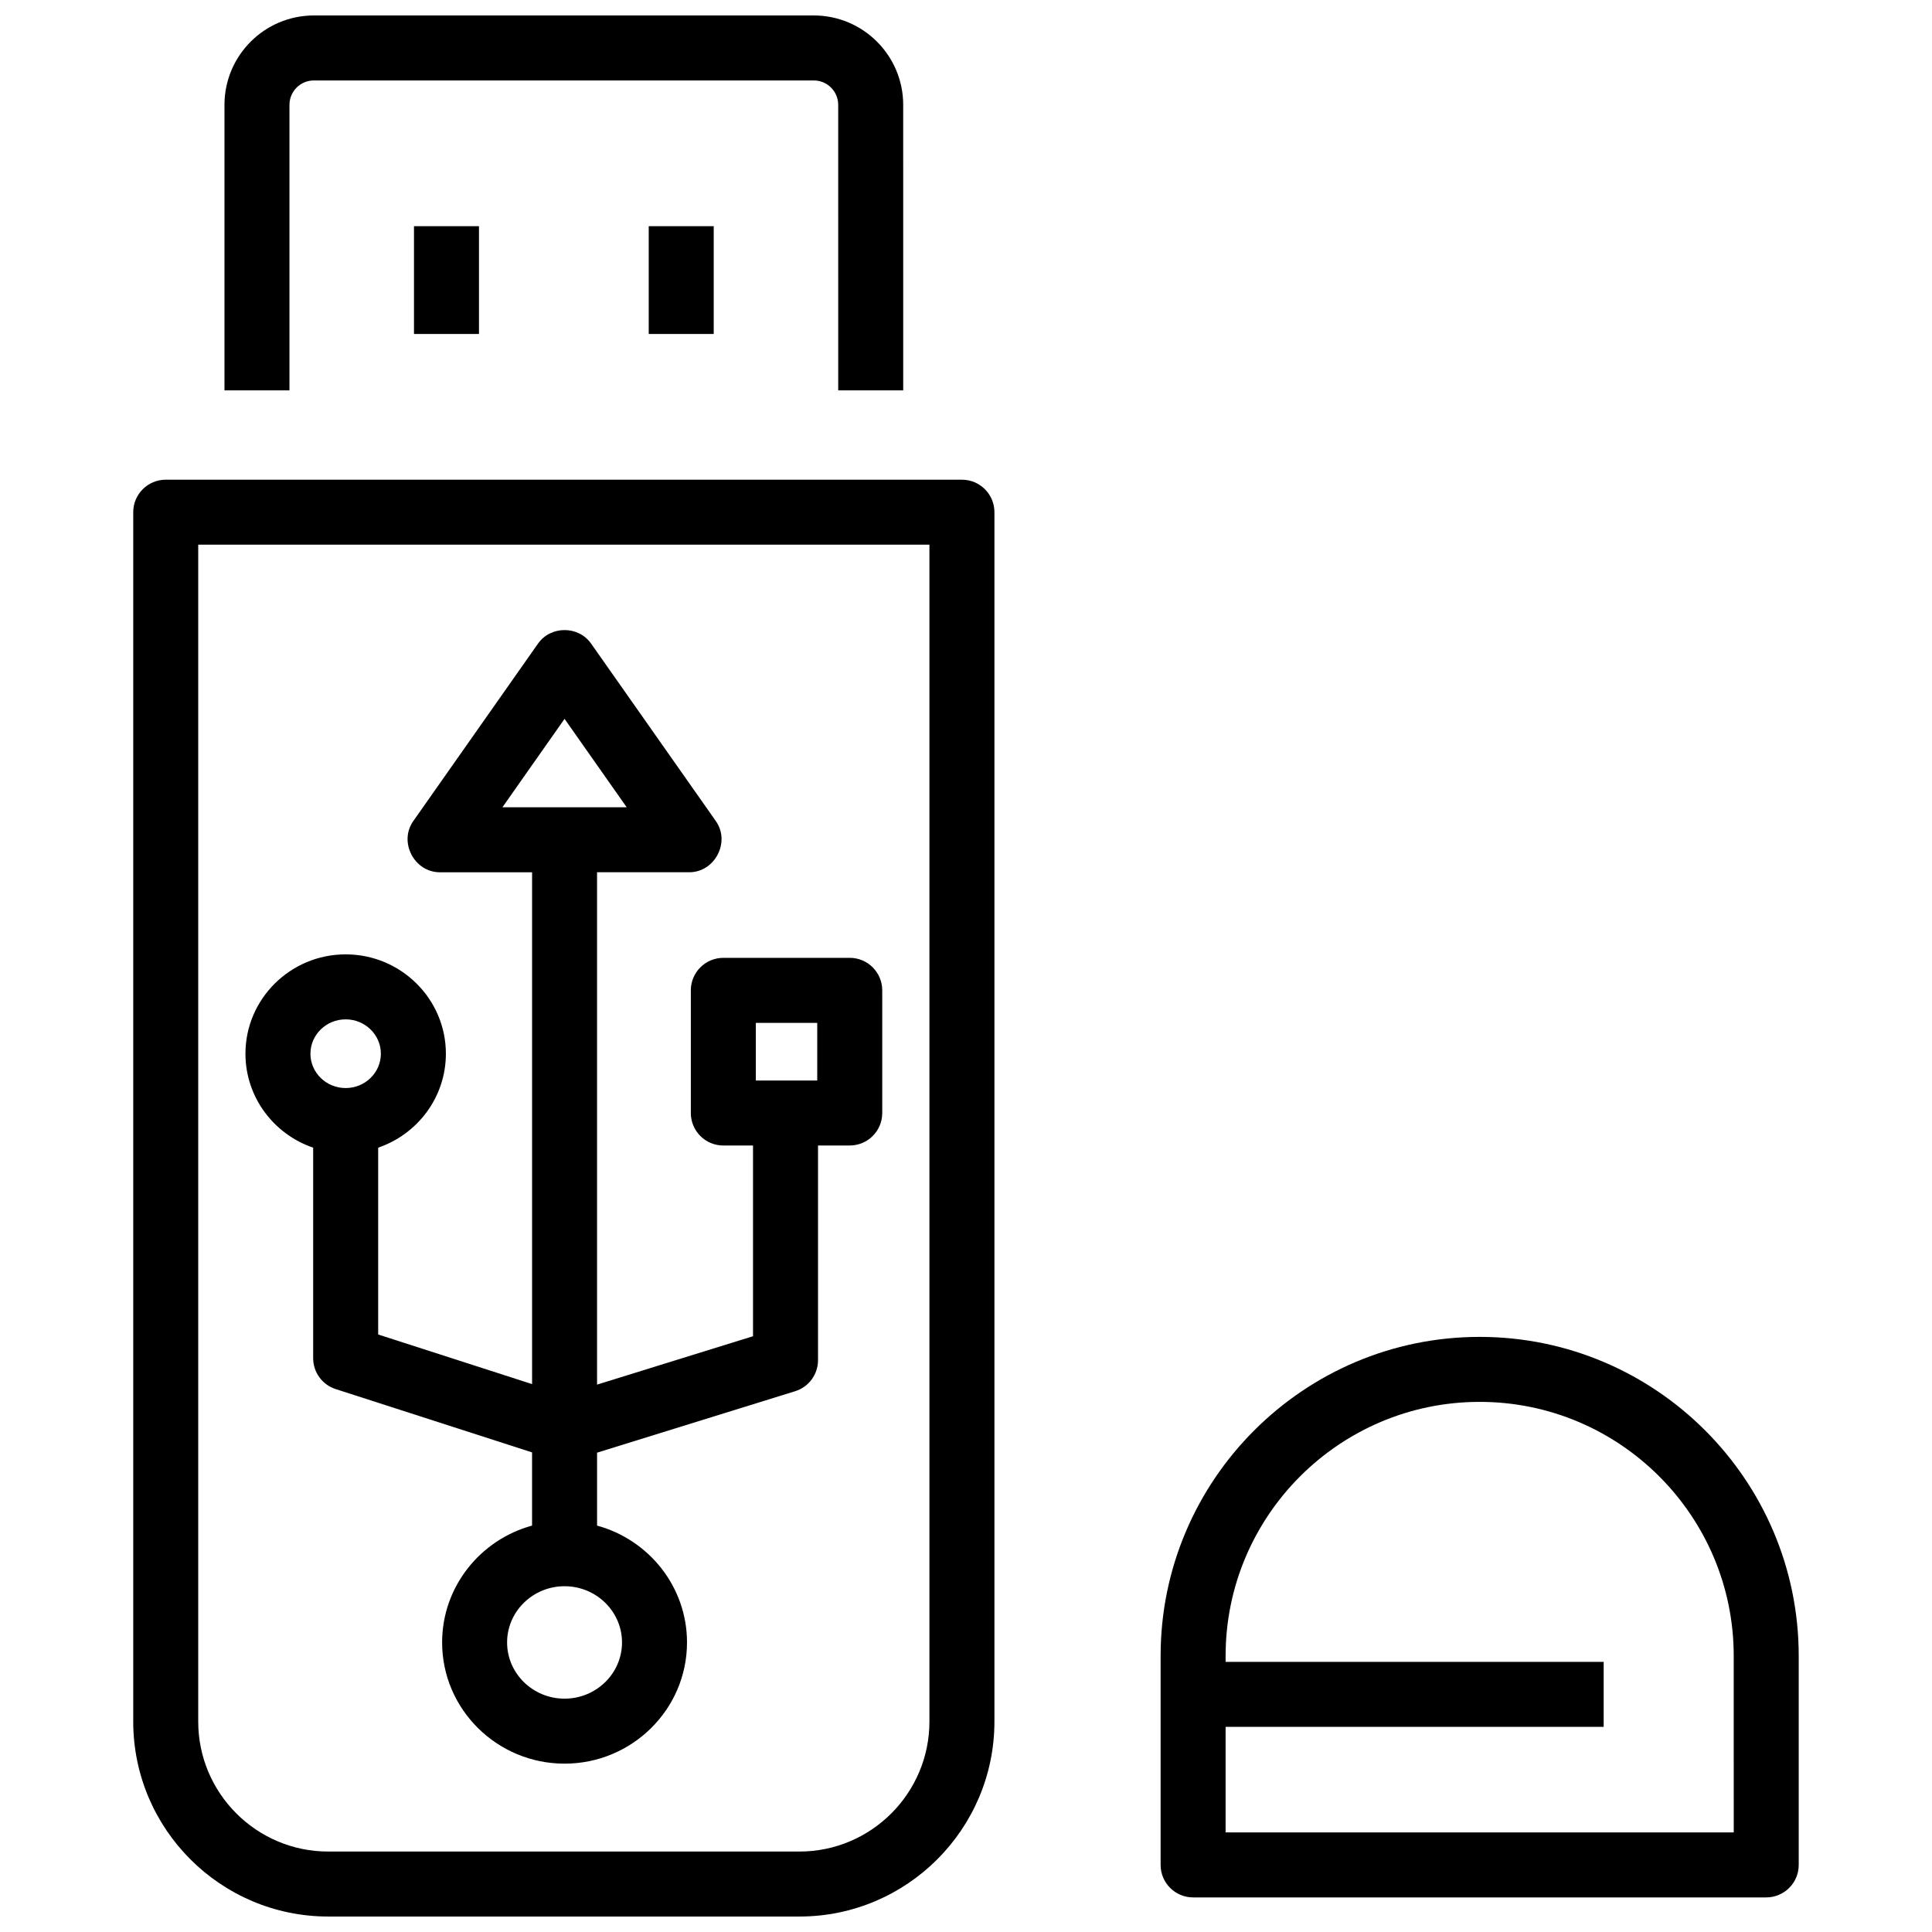 <?xml version="1.0" encoding="UTF-8"?>
<!-- Uploaded to: ICON Repo, www.svgrepo.com, Generator: ICON Repo Mixer Tools -->
<svg width="800px" height="800px" version="1.1" viewBox="144 144 512 512" xmlns="http://www.w3.org/2000/svg">
 <defs>
  <clipPath id="b">
   <path d="m179 271h229v380.9h-229z"/>
  </clipPath>
  <clipPath id="a">
   <path d="m203 148.09h181v99.906h-181z"/>
  </clipPath>
 </defs>
 <g clip-path="url(#b)">
  <path d="m355.86 651.9h-124.88c-28.492 0-51.672-23.18-51.672-51.672v-320.49c0-4.758 3.856-8.613 8.613-8.613h211c4.758 0 8.613 3.856 8.613 8.613v320.49c0 28.492-23.184 51.672-51.672 51.672zm-159.33-363.55v311.88c0 18.996 15.453 34.449 34.449 34.449h124.88c18.996 0 34.449-15.453 34.449-34.449v-311.88z"/>
 </g>
 <g clip-path="url(#a)">
  <path d="m383.36 247.45h-17.223l-0.004-75.668c0-3.562-2.898-6.461-6.461-6.461h-132.5c-3.562 0-6.461 2.898-6.461 6.461v75.668h-17.223v-75.668c0-13.059 10.625-23.684 23.684-23.684h132.5c13.059 0 23.684 10.625 23.684 23.684z"/>
 </g>
 <path d="m253.71 203.94h17.223v28.566h-17.223z"/>
 <path d="m315.92 203.94h17.223v28.566h-17.223z"/>
 <path d="m369.19 397.84h-33.5c-4.758 0-8.613 3.856-8.613 8.613v32.508c0 4.758 3.856 8.613 8.613 8.613h7.867v50.539l-41.332 12.824v-135.78h24.434c6.773 0 10.969-7.981 7.047-13.562l-33.047-47.02c-3.371-4.801-10.719-4.801-14.09 0l-33.047 47.02c-3.922 5.578 0.273 13.566 7.047 13.566h24.438v135.64l-40.789-13.148v-49.512c10.43-3.555 17.945-13.371 17.945-24.898 0-14.516-11.914-26.328-26.559-26.328s-26.559 11.809-26.559 26.328c0 11.527 7.516 21.344 17.945 24.898v55.785c0 3.738 2.41 7.051 5.969 8.195l52.043 16.777v19.402c-13.723 3.746-23.836 16.203-23.836 30.965 0 17.711 14.559 32.121 32.449 32.121 17.895 0 32.449-14.41 32.449-32.121 0-14.762-10.113-27.223-23.836-30.965v-19.328l52.496-16.289c3.606-1.117 6.059-4.453 6.059-8.227v-56.887h8.406c4.758 0 8.613-3.856 8.613-8.613v-32.508c-0.004-4.758-3.859-8.613-8.613-8.613zm-75.578-63.336 16.469 23.43-32.934 0.004zm-58.012 97.84c-5.148 0-9.332-4.082-9.332-9.102 0-5.019 4.188-9.102 9.332-9.102 5.148 0 9.332 4.082 9.332 9.102 0.004 5.019-4.184 9.102-9.332 9.102zm73.238 146.92c0 8.215-6.832 14.898-15.227 14.898s-15.227-6.684-15.227-14.898 6.832-14.898 15.227-14.898 15.227 6.684 15.227 14.898zm51.738-148.91h-16.273v-15.285h16.273z"/>
 <path d="m536.13 498.29c-46.621 0-84.555 37.93-84.555 84.551v55.379c0 4.758 3.856 8.613 8.613 8.613h151.88c4.758 0 8.613-3.856 8.613-8.613v-55.379c0-46.621-37.93-84.551-84.551-84.551zm67.328 131.32h-134.66v-27.977h100.19v-17.223h-100.19v-1.57c0-37.125 30.203-67.328 67.328-67.328s67.328 30.203 67.328 67.328z"/>
</svg>